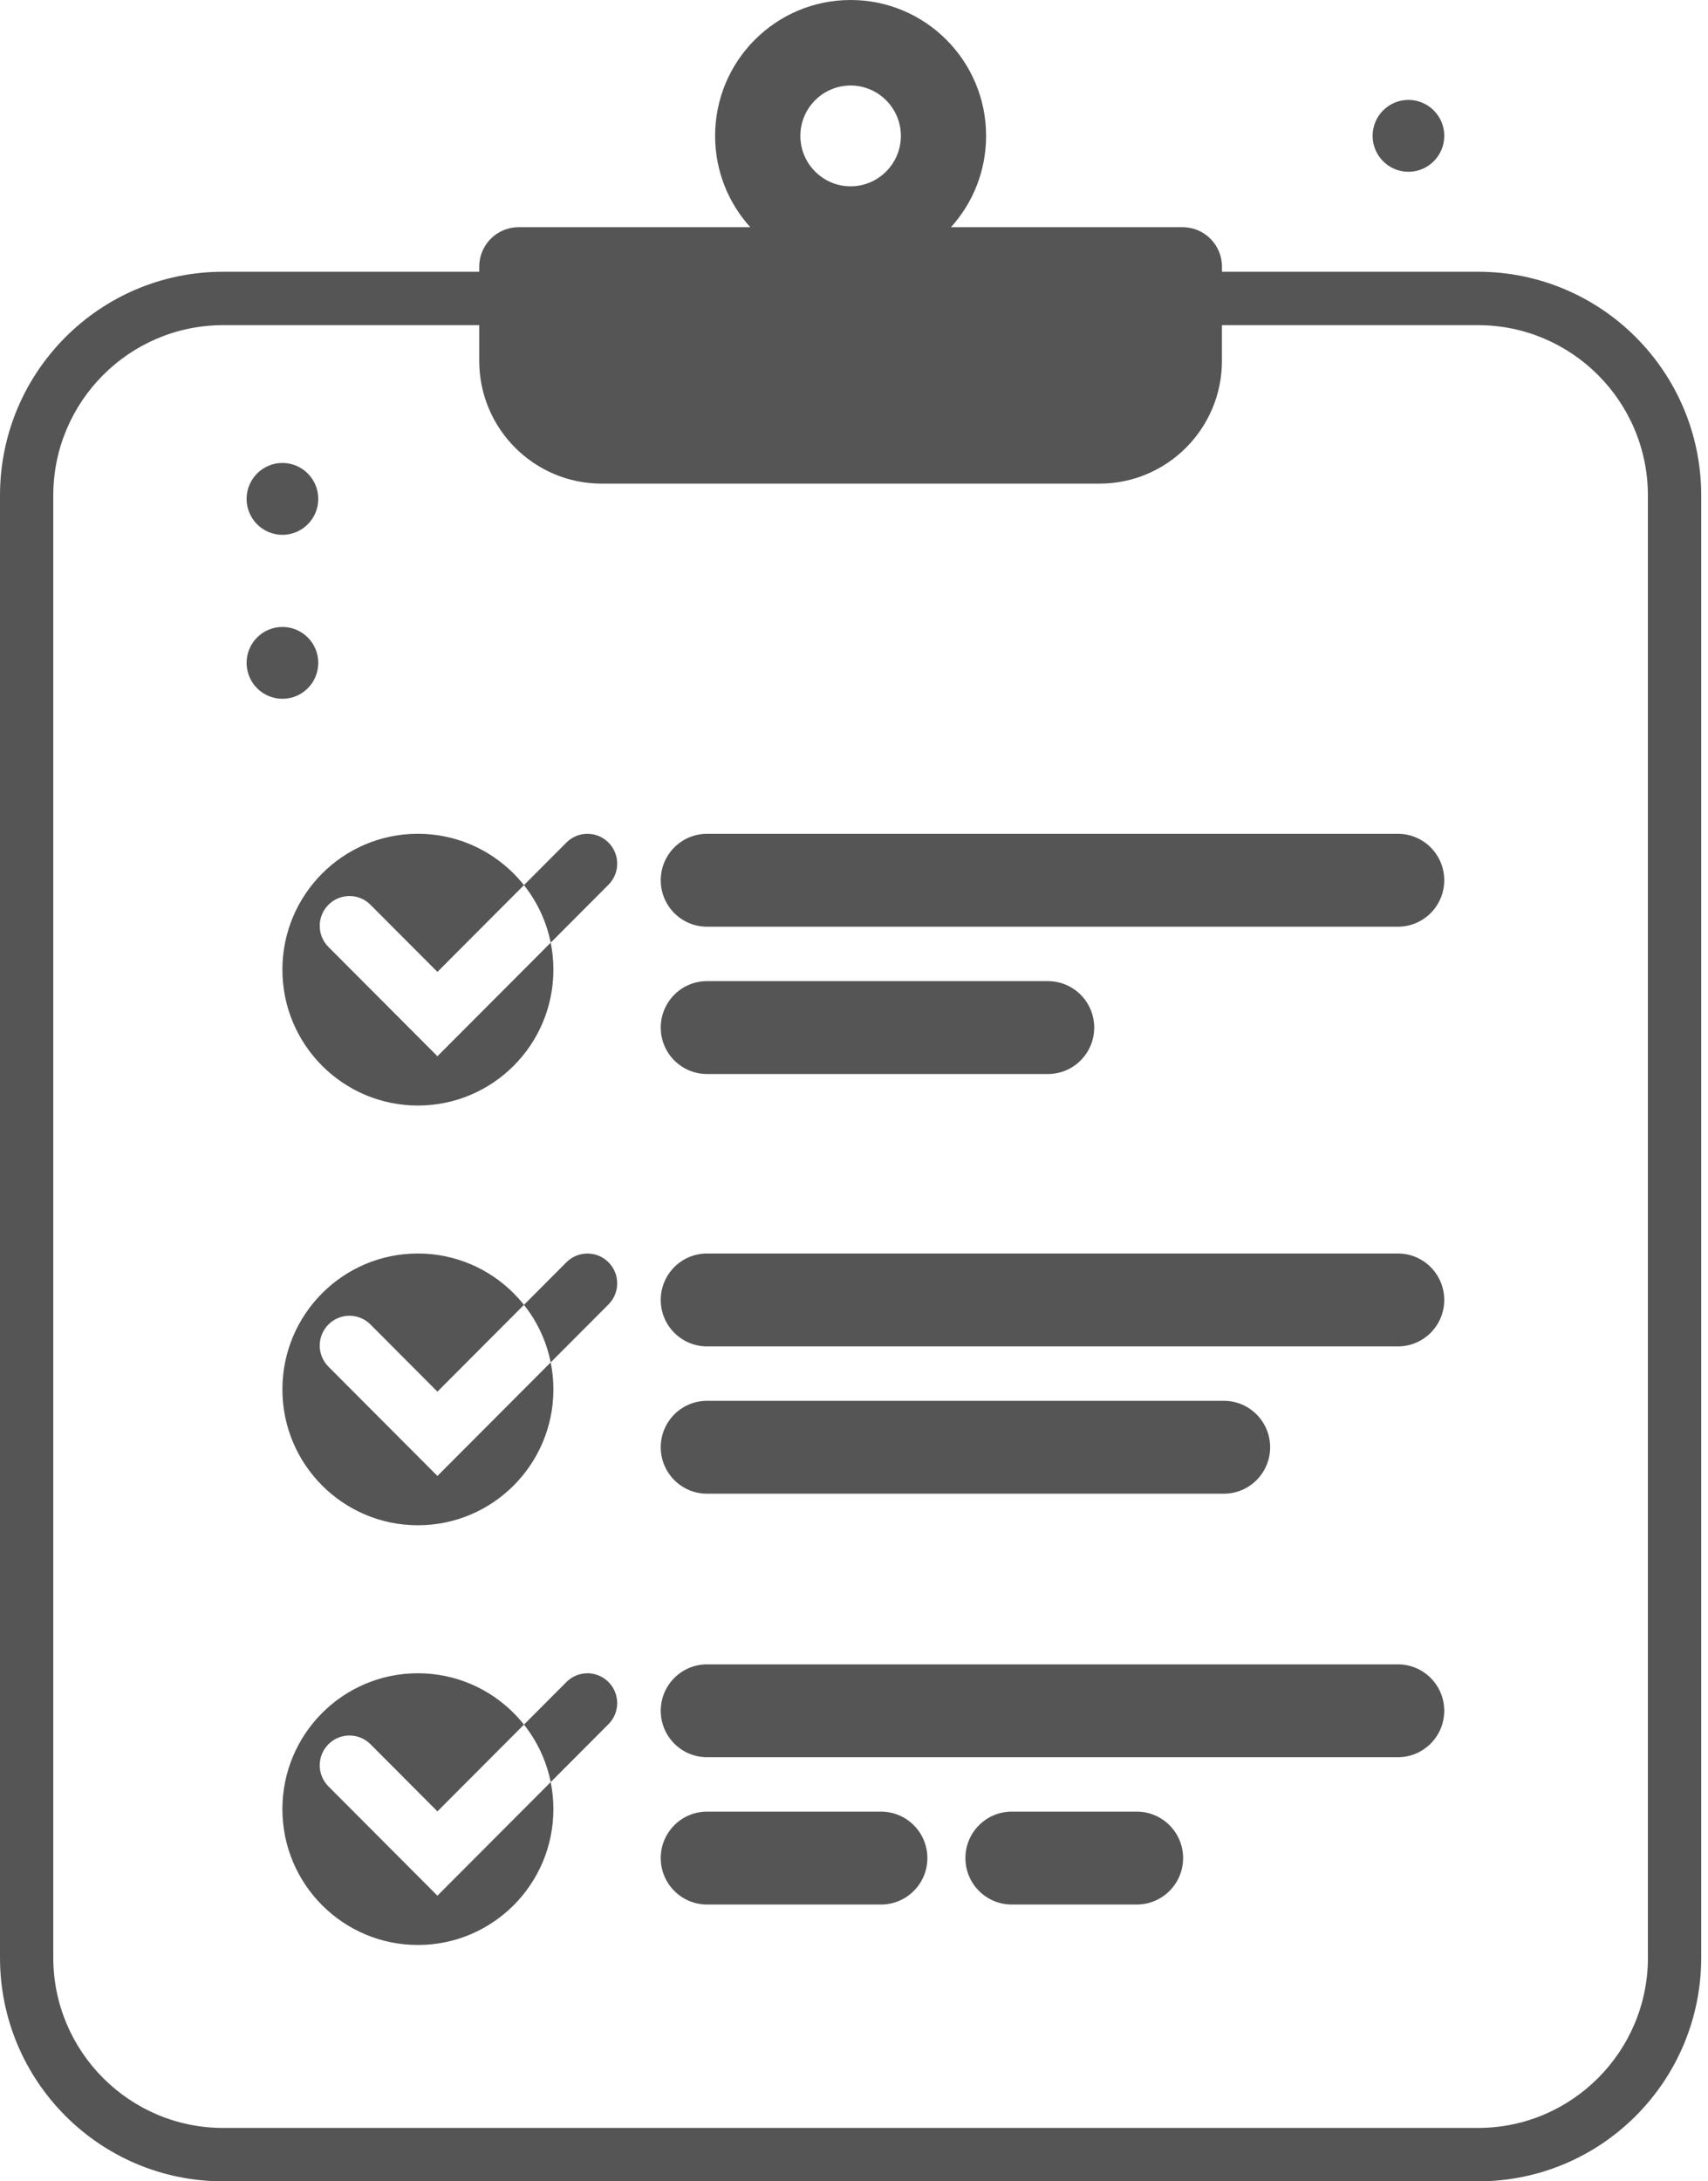 <svg width="47" height="60" viewBox="0 0 47 60" fill="none" xmlns="http://www.w3.org/2000/svg">
<path d="M15.228 26.672C15.228 28.736 13.559 30.409 11.499 30.409C9.44 30.409 7.771 28.736 7.771 26.672C7.771 24.608 9.44 22.934 11.499 22.934C13.559 22.934 15.228 24.608 15.228 26.672ZM9.038 26.047L12.037 29.053L16.744 24.335C17.064 24.015 17.064 23.496 16.744 23.175C16.424 22.855 15.906 22.855 15.587 23.175L12.037 26.733L10.195 24.887C9.875 24.566 9.357 24.566 9.038 24.887C8.718 25.207 8.718 25.726 9.038 26.047ZM15.228 38.217C15.228 40.281 13.559 41.954 11.499 41.954C9.44 41.954 7.771 40.281 7.771 38.217C7.771 36.153 9.44 34.479 11.499 34.479C13.559 34.479 15.228 36.153 15.228 38.217ZM9.038 37.592L12.037 40.598L16.744 35.88C17.064 35.56 17.064 35.041 16.744 34.72C16.424 34.4 15.906 34.4 15.587 34.72L12.037 38.279L10.195 36.432C9.875 36.111 9.357 36.111 9.038 36.432C8.718 36.752 8.718 37.271 9.038 37.592ZM15.228 49.762C15.228 51.826 13.559 53.499 11.499 53.499C9.44 53.499 7.771 51.826 7.771 49.762C7.771 47.698 9.44 46.025 11.499 46.025C13.559 46.025 15.228 47.698 15.228 49.762ZM9.038 49.137L12.037 52.143L16.744 47.425C17.064 47.105 17.064 46.586 16.744 46.266C16.424 45.945 15.906 45.945 15.587 46.266L12.037 49.824L10.195 47.977C9.875 47.657 9.357 47.657 9.038 47.977C8.718 48.297 8.718 48.816 9.038 49.137ZM39.742 24.213C39.742 23.507 39.171 22.935 38.468 22.935H19.456C18.752 22.935 18.182 23.507 18.182 24.213C18.182 24.918 18.752 25.49 19.456 25.49H38.468C39.171 25.49 39.742 24.918 39.742 24.213ZM30.11 28.265C30.11 27.559 29.54 26.987 28.836 26.987H19.456C18.752 26.987 18.182 27.559 18.182 28.265C18.182 28.97 18.752 29.542 19.456 29.542H28.836C29.54 29.542 30.11 28.97 30.11 28.265ZM39.742 35.757C39.742 35.051 39.171 34.479 38.468 34.479H19.456C18.752 34.479 18.182 35.051 18.182 35.757C18.182 36.462 18.752 37.034 19.456 37.034H38.468C39.171 37.034 39.742 36.462 39.742 35.757ZM34.951 39.809C34.951 39.103 34.38 38.531 33.677 38.531H19.456C18.752 38.531 18.182 39.103 18.182 39.809C18.182 40.514 18.752 41.086 19.456 41.086H33.677C34.38 41.086 34.951 40.514 34.951 39.809ZM39.742 47.057C39.742 46.352 39.171 45.78 38.468 45.78H19.456C18.752 45.78 18.182 46.352 18.182 47.057C18.182 47.762 18.752 48.334 19.456 48.334H38.468C39.171 48.334 39.742 47.762 39.742 47.057ZM25.519 51.109C25.519 50.403 24.948 49.831 24.244 49.831H19.456C18.752 49.831 18.182 50.403 18.182 51.109C18.182 51.814 18.752 52.386 19.456 52.386H24.244C24.948 52.386 25.519 51.814 25.519 51.109ZM32.556 51.109C32.556 50.403 31.985 49.831 31.281 49.831H27.841C27.137 49.831 26.566 50.403 26.566 51.109C26.566 51.814 27.137 52.386 27.841 52.386H31.281C31.985 52.386 32.556 51.814 32.556 51.109ZM40.674 7.475H33.626V7.336C33.626 6.736 33.141 6.249 32.542 6.249H26.168C26.769 5.586 27.135 4.704 27.135 3.737C27.135 1.673 25.466 0 23.407 0C21.347 0 19.678 1.673 19.678 3.737C19.678 4.704 20.044 5.585 20.646 6.249H14.271C13.673 6.249 13.187 6.735 13.187 7.336V7.475H6.139C2.748 7.475 0 10.229 0 13.628V53.847C0 57.245 2.748 60 6.139 60H40.674C44.065 60 46.813 57.245 46.813 53.847V13.628C46.813 10.229 44.065 7.475 40.674 7.475ZM23.407 2.352C24.169 2.352 24.79 2.974 24.79 3.738C24.79 4.502 24.169 5.125 23.407 5.125C22.644 5.125 22.024 4.502 22.024 3.738C22.024 2.974 22.644 2.352 23.407 2.352ZM45.347 53.847C45.347 56.429 43.251 58.531 40.674 58.531H6.139C3.562 58.531 1.466 56.429 1.466 53.847V13.628C1.466 11.045 3.562 8.944 6.139 8.944H13.187V9.924C13.187 11.79 14.696 13.303 16.558 13.303H30.254C32.116 13.303 33.625 11.79 33.625 9.924V8.944H40.673C43.25 8.944 45.346 11.045 45.346 13.628V53.847H45.347ZM7.772 19.221C8.316 19.221 8.758 18.779 8.758 18.233C8.758 17.687 8.316 17.245 7.772 17.245C7.228 17.245 6.786 17.687 6.786 18.233C6.786 18.779 7.228 19.221 7.772 19.221ZM7.772 14.711C8.316 14.711 8.758 14.268 8.758 13.723C8.758 13.177 8.316 12.734 7.772 12.734C7.228 12.734 6.786 13.177 6.786 13.723C6.786 14.268 7.228 14.711 7.772 14.711ZM38.757 4.725C39.301 4.725 39.743 4.282 39.743 3.736C39.743 3.191 39.301 2.748 38.757 2.748C38.212 2.748 37.771 3.191 37.771 3.736C37.771 4.282 38.212 4.725 38.757 4.725Z" fill="#555555"/>
</svg>
